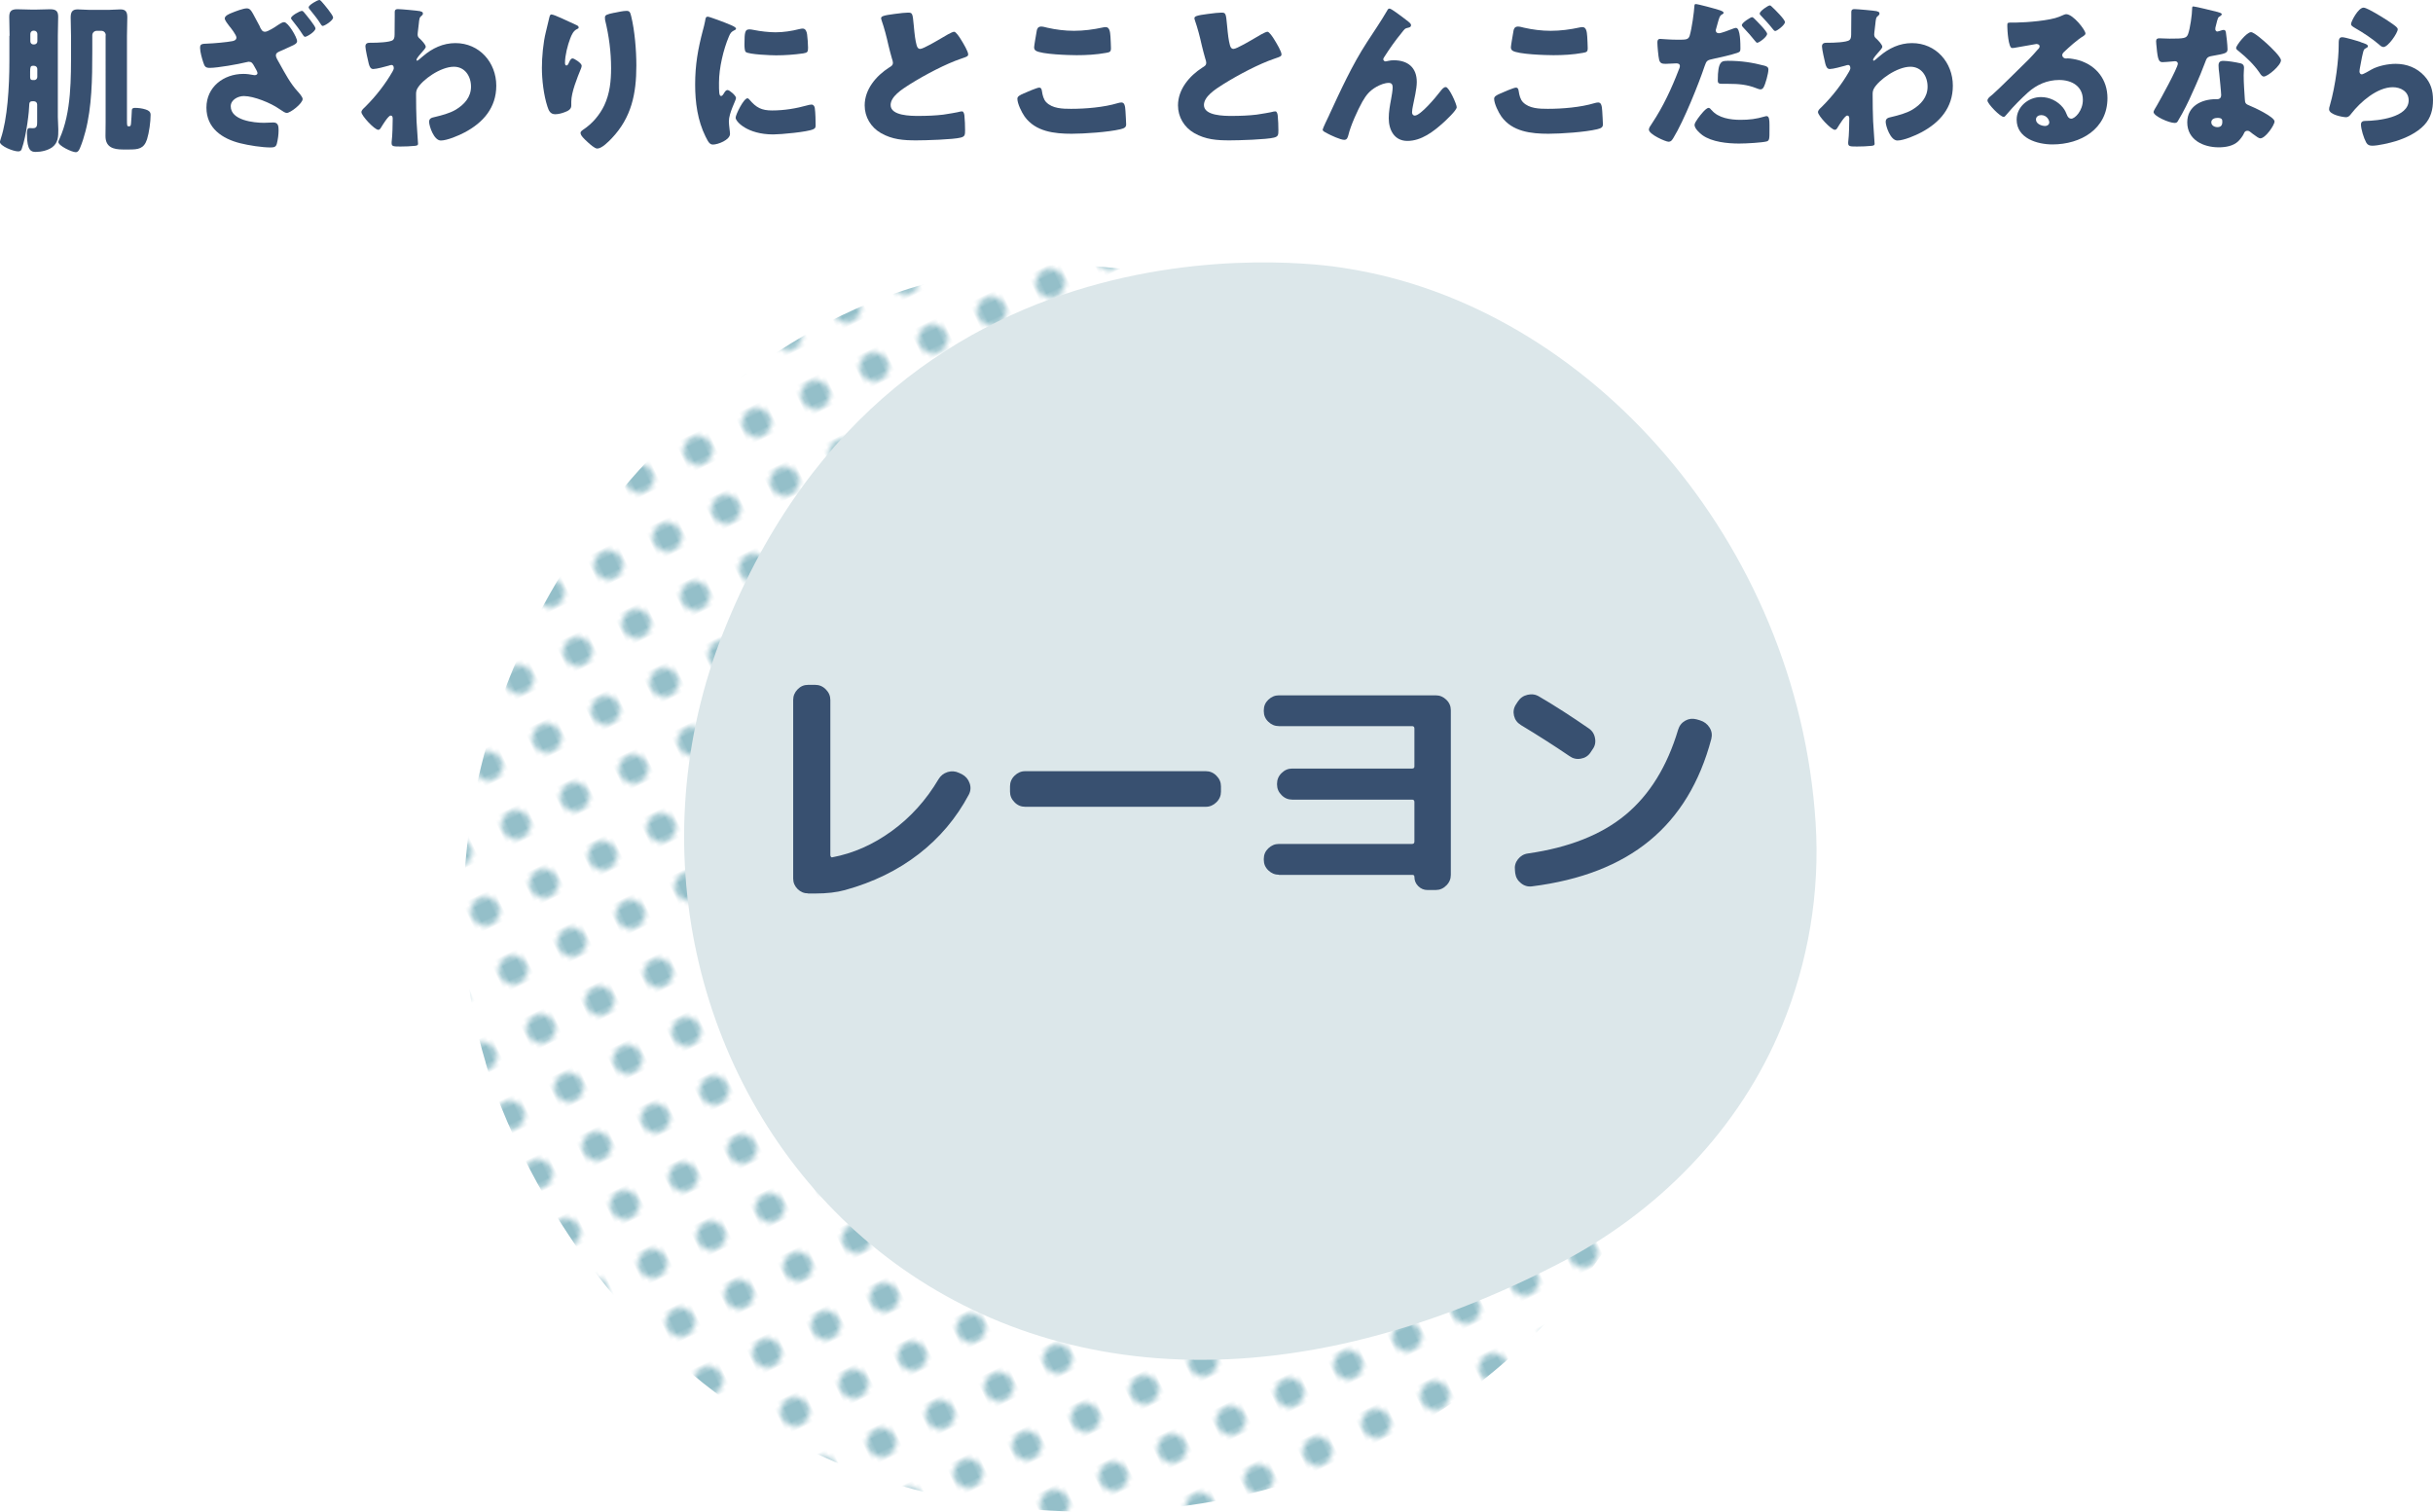 <?xml version="1.0" encoding="UTF-8"?><svg id="_レイヤー_2" xmlns="http://www.w3.org/2000/svg" xmlns:xlink="http://www.w3.org/1999/xlink" viewBox="0 0 360.08 223.78"><defs><style>.cls-1{fill:none;}.cls-2{fill:#dce7ea;}.cls-3{fill:#94bfc9;}.cls-4{fill:#fff;}.cls-5{fill:url(#_新規パターンスウォッチ_8);}.cls-6{fill:#385070;}</style><pattern id="_新規パターンスウォッチ_8" x="0" y="0" width="12.02" height="12.02" patternTransform="translate(-7548.2 -1298.44) rotate(64.59) scale(.74)" patternUnits="userSpaceOnUse" viewBox="0 0 12.02 12.02"><rect class="cls-1" x="0" width="12.02" height="12.02"/><circle class="cls-3" cx="6.01" cy="6.01" r="2.84"/></pattern></defs><g id="_デザイン"><path class="cls-5" d="M71.87,157.31s19.33,71.3,97.4,66.21c74.87-4.88,123.97-99.82,34.88-167.79-14.64-11.17-32.67-17.41-51.06-16.38-11.18.63-22.21,3.69-32.28,9.29-40.11,22.31-60.63,69.77-48.93,108.66Z"/><path class="cls-4" d="M1.42,5.3c0-.94-.05-1.9-.05-2.83,0-.84.36-1.1,1.15-1.1.72,0,1.42.05,2.11.05h.72c.7,0,1.39-.05,2.06-.05.84,0,1.2.24,1.2,1.1,0,.96-.05,1.9-.05,2.83v12.02c0,.6.07,1.22.07,1.85,0,1.01,0,1.94-.89,2.62-.65.48-1.66.7-2.45.7-.62,0-1.3-.12-1.3-2.62,0-.36,0-.91.34-.91.12,0,.34.02.55.02.6,0,.62-.41.62-.89v-2.64c0-.26-.22-.46-.48-.46h-.26c-.43,0-.43.38-.43.53,0,.72-.38,4.51-1.13,6.58-.1.24-.26.31-.53.31-.7,0-2.69-.79-2.69-1.42,0-.02.05-.19.14-.48.98-2.9,1.27-7.63,1.27-11.45v-3.77ZM5.04,11.86c.26,0,.48-.19.48-.46v-1.2c0-.26-.22-.46-.48-.46h-.17c-.36,0-.41.22-.41.89v.74c0,.24.02.48.38.48h.19ZM4.49,6.12c0,.26.19.46.46.46h.1c.26,0,.48-.19.48-.46v-1.1c0-.26-.22-.48-.48-.48h-.1c-.26,0-.46.22-.46.48v1.1ZM15.65,5.23c0-.41-.29-.67-.67-.67h-.65c-.38,0-.67.29-.67.67v2.38c0,4.08-.07,8.23-1.01,11.83-.22.84-.46,1.63-.79,2.42-.12.29-.29.67-.65.67-.55,0-2.57-.94-2.57-1.51,0-.12.12-.36.17-.48,1.78-3.91,1.7-9.02,1.7-13.25v-1.99c0-.91-.05-1.82-.05-2.71,0-.74.19-1.2,1.01-1.2.58,0,1.15.07,1.73.07h2.93c.55,0,1.13-.07,1.7-.07.82,0,1.01.43,1.01,1.18,0,.91-.05,1.82-.05,2.74v12.36c0,.98.02,1.03.26,1.03h.1c.17,0,.22-.17.24-.43.05-.62.1-1.34.12-1.94,0-.29.19-.36.48-.36.5,0,1.06.07,1.58.24.43.14.72.34.72.79,0,1.03-.22,2.64-.53,3.62-.46,1.42-1.32,1.51-2.64,1.51h-.94c-1.42,0-2.57-.34-2.57-1.99,0-.7.02-1.39.02-2.11V5.23Z"/><path class="cls-4" d="M38.45,3.96c.26.5.38.74.79.74s1.54-.74,1.92-1.01c.29-.19.62-.41.89-.41.58,0,1.92,2.23,1.92,2.83,0,.34-.48.55-.82.7-.58.26-1.13.53-1.7.77-.41.17-.62.31-.62.65,0,.26.29.74.53,1.15.84,1.51,1.63,3,2.69,4.15.22.24.74.82.74,1.13,0,.65-1.8,2.06-2.35,2.06-.24,0-.58-.24-.86-.43-.1-.07-.19-.12-.26-.17-1.22-.86-3.74-1.9-5.23-1.9-.86,0-1.94.55-1.94,1.51,0,2.09,3.41,2.45,4.92,2.45.5,0,.96-.05,1.39-.05.74,0,.77.6.77,1.18,0,.65-.1,1.34-.26,1.97-.12.43-.34.55-.91.55-1.3,0-3.24-.31-4.49-.62-2.69-.67-5.02-2.23-5.02-5.28s2.54-4.99,5.47-4.99c.5,0,1.01.07,1.51.17.07.02.12.02.17.02.19,0,.41-.1.41-.31,0-.19-.29-.67-.48-1.01-.26-.48-.41-.67-.84-.67-.02,0-.17.02-.34.07-1.15.29-4.27.84-5.4.84-.65,0-.77-.22-.96-.79s-.48-1.58-.48-2.16.19-.62,1.2-.65c.7-.02,2.74-.19,3.58-.36.29-.05.6-.19.6-.53,0-.38-.82-1.42-1.08-1.73-.19-.24-.65-.84-.65-1.1,0-.41.72-.7,1.03-.82.53-.22,1.7-.67,2.23-.67s.7.36,1.37,1.63l.58,1.08ZM45.03,1.87c.29.34,1.66,1.99,1.66,2.33,0,.48-1.27,1.25-1.54,1.25-.14,0-.26-.19-.36-.34-.48-.77-1.03-1.46-1.58-2.16-.1-.12-.14-.19-.14-.26,0-.36,1.32-1.08,1.61-1.08.12,0,.24.12.36.26ZM47.62.26c.31.34,1.68,1.97,1.68,2.33,0,.46-1.27,1.25-1.54,1.25-.14,0-.24-.17-.62-.77-.34-.5-.96-1.25-1.34-1.73-.05-.07-.12-.17-.12-.26,0-.34,1.3-1.08,1.58-1.08.12,0,.17.07.36.26Z"/><path class="cls-4" d="M62.21,1.68c.24.05.38.12.38.31,0,.14-.05.22-.14.29-.38.31-.38.38-.48,1.34-.02.24-.07.7-.14,1.2,0,.1-.02.19-.02.29,0,.34.14.46.38.67.22.22.82.82.82,1.15,0,.19-.36.58-.72.98-.46.53-.65.82-.65.94,0,.07.05.14.12.14.05,0,.41-.29.67-.53.07-.07.14-.12.17-.14,1.37-1.18,2.98-1.94,4.8-1.94,3.55,0,6.05,2.86,6.05,6.31,0,3.24-1.92,5.45-4.68,6.91-.86.46-2.59,1.2-3.53,1.2-1.03,0-1.73-2.16-1.73-2.76,0-.55.41-.62.84-.72,1.01-.24,2.21-.55,3.1-1.08,1.27-.77,2.26-1.85,2.26-3.41s-.91-2.95-2.54-2.95c-1.97,0-4.7,1.94-5.42,3.26-.14.29-.17.5-.17.79v.22c0,1.27.02,2.54.07,3.79.02.43.22,3.24.22,3.34,0,.19-.07.26-.43.31-.72.07-1.39.1-2.14.1-1.01,0-1.34,0-1.34-.48,0-.12,0-.29.02-.38.1-.72.14-2.5.14-3.26,0-.19-.02-.46-.31-.46-.34,0-1.2,1.42-1.39,1.73-.1.17-.22.38-.43.38-.55,0-2.5-2.09-2.5-2.62,0-.26.26-.5.5-.72l.14-.14c1.51-1.51,2.9-3.29,3.96-5.14.1-.17.19-.38.19-.5,0-.24-.07-.48-.34-.48-.12,0-.26.05-.41.1-.48.14-1.82.5-2.3.5-.41,0-.55-.43-.65-.77-.12-.46-.5-2.18-.5-2.57,0-.5.36-.55.72-.55h.34c.6,0,2.62-.05,3.02-.41.14-.12.24-.34.24-.77.02-.94.02-1.87.02-2.81v-.58c0-.31.17-.41.46-.41.43,0,2.9.22,3.34.31Z"/><path class="cls-4" d="M85.18,3.65c.34.14.46.24.46.41,0,.14-.07.17-.19.22-.6.26-.84.86-1.06,1.42-.38.98-.77,2.52-.77,3.58,0,.14,0,.41.22.41.14,0,.24-.12.38-.46.12-.26.26-.58.53-.58.24,0,1.34.7,1.34,1.08,0,.12-.05.29-.1.41-.55,1.34-1.44,3.53-1.44,4.9v.6c0,.55-.5.79-.96.96-.43.17-.96.31-1.42.31-.74,0-.96-.55-1.15-1.13-.55-1.68-.82-3.96-.82-5.74,0-1.58.19-3.72.58-5.28.14-.62.31-1.27.46-1.92.1-.41.14-.7.36-.7.46,0,2.62,1.1,3.58,1.51ZM90.89,1.9c.53-.1,1.3-.29,1.82-.29.46,0,.55.17.7.77.53,2.14.77,5.09.77,7.32,0,4.13-.7,7.68-3.65,10.78-.46.48-1.46,1.51-2.14,1.51-.38,0-1.08-.65-1.37-.91-.6-.55-1.1-1.01-1.1-1.42,0-.14.1-.26.41-.48,1.32-.86,2.42-2.16,3.1-3.58.82-1.75,1.01-3.6,1.01-5.5,0-2.4-.31-4.8-.89-7.15-.02-.12-.02-.24-.02-.36,0-.38.31-.48,1.37-.7Z"/><path class="cls-4" d="M104.04,4.44c.12-.46.24-.91.31-1.3.07-.46.1-.67.41-.67.22,0,2.52.84,3.55,1.3.48.22.62.36.62.48,0,.1-.07.14-.17.19-.55.26-.67.46-.89.98-.79,1.85-1.46,4.63-1.46,6.82,0,1.32,0,1.97.31,1.97.17,0,.29-.19.41-.38.14-.24.29-.5.55-.5.29,0,1.25.82,1.25,1.18,0,.34-1.06,2.18-1.06,3.48,0,.17.05.77.1,1.13.02.14.07.55.07.7,0,.89-1.78,1.58-2.52,1.58-.46,0-.67-.31-1.1-1.18-1.18-2.38-1.54-5.06-1.54-7.7,0-2.95.41-5.23,1.15-8.06ZM110.91,14.74c1.01,1.2,1.8,1.61,3.36,1.61,1.78,0,3.55-.29,5.26-.77.17-.05.41-.1.58-.1.31,0,.46.31.48.53.1.65.12,2.02.12,2.5,0,.31-.02.48-.34.62-.84.41-4.85.77-5.93.77-3.86,0-5.57-1.92-5.57-2.47,0-.46,1.2-2.88,1.75-2.88.12,0,.22.12.29.19ZM110.86,4.34c.14,0,.53.05.74.1.91.19,2.23.34,3.17.34,1.2,0,2.4-.19,3.55-.48.22-.05.34-.07.48-.07.46,0,.6.5.65.86.07.6.14,1.37.14,1.97s-.07.74-.7.84c-1.34.19-2.69.29-4.03.29-.72,0-4.03-.12-4.49-.5-.19-.17-.19-.89-.19-1.15,0-1.78.1-2.18.67-2.18Z"/><path class="cls-4" d="M132.43,2.06c.94-.12,1.49-.19,1.94-.19.65,0,.7.05.86,1.85.14,1.54.24,2.26.41,2.9.07.29.19.62.55.62.46,0,2.59-1.27,3.12-1.58.36-.22,1.58-.96,1.9-.96.26,0,.77.74,1.1,1.3.26.43.98,1.61.98,2.06,0,.26-.26.36-.77.53-.1.05-.22.07-.34.12-2.18.74-5.23,2.33-7.56,3.79-1.15.72-2.81,1.8-2.81,3.05,0,1.61,3.05,1.61,4.15,1.61,1.22,0,2.5-.05,3.65-.19.5-.07,2.16-.34,2.54-.46.07,0,.17-.02.24-.02.24,0,.31.41.34.6.07.7.1,1.49.1,2.18s-.02.94-.65,1.1c-1.1.29-5.26.41-6.58.41-1.9,0-3.55-.12-5.23-1.08-1.49-.86-2.4-2.38-2.4-4.1,0-2.38,1.7-4.37,3.6-5.59.36-.22.58-.34.58-.74,0-.17-.07-.36-.14-.58-.19-.65-.36-1.32-.53-2.02-.26-1.18-.6-2.5-1.01-3.67-.02-.07-.07-.22-.07-.29,0-.29.29-.43,2.02-.65Z"/><path class="cls-4" d="M151.51,13.83c.36-.17,1.99-.86,2.28-.86.31,0,.38.24.43.6.07.5.24,1.18.62,1.56.91.94,2.42.98,3.67.98,2.16,0,4.85-.22,6.91-.84.17-.05.38-.1.55-.1.46,0,.55.5.6,1.3.02.41.1,1.63.1,1.94,0,.43-.26.58-.84.72-1.78.43-5.38.67-7.22.67-2.57,0-5.35-.31-6.96-2.54-.43-.6-1.08-1.92-1.08-2.64,0-.34.34-.53.94-.79ZM153.43,4.58c.05-.29.17-.65.67-.65.26,0,.62.1.89.17,1.27.29,2.62.46,3.96.46,1.44,0,2.88-.19,4.3-.5.12-.02.26-.05.38-.05.55,0,.67.6.72,1.44.02.41.07,1.27.07,1.68,0,.55-.17.6-.74.7-1.44.26-2.9.34-4.34.34-1.13,0-5.23-.12-6.05-.67-.17-.12-.24-.29-.24-.5,0-.24.29-1.87.38-2.4Z"/><path class="cls-4" d="M178.8,2.06c.94-.12,1.49-.19,1.94-.19.65,0,.7.05.86,1.85.14,1.54.24,2.26.41,2.9.07.29.19.62.55.62.46,0,2.59-1.27,3.12-1.58.36-.22,1.58-.96,1.9-.96.26,0,.77.74,1.1,1.3.26.43.98,1.61.98,2.06,0,.26-.26.36-.77.53-.1.05-.22.07-.34.12-2.18.74-5.23,2.33-7.56,3.79-1.15.72-2.81,1.8-2.81,3.05,0,1.61,3.05,1.61,4.15,1.61,1.22,0,2.5-.05,3.65-.19.5-.07,2.16-.34,2.54-.46.07,0,.17-.02.24-.02.24,0,.31.41.34.6.07.7.1,1.49.1,2.18s-.02.94-.65,1.1c-1.1.29-5.26.41-6.58.41-1.9,0-3.55-.12-5.23-1.08-1.49-.86-2.4-2.38-2.4-4.1,0-2.38,1.7-4.37,3.6-5.59.36-.22.58-.34.58-.74,0-.17-.07-.36-.14-.58-.19-.65-.36-1.32-.53-2.02-.26-1.18-.6-2.5-1.01-3.67-.02-.07-.07-.22-.07-.29,0-.29.29-.43,2.02-.65Z"/><path class="cls-4" d="M196.71,17.04c1.7-3.67,3.38-7.37,5.59-10.78,1.01-1.56,2.09-3.12,3.02-4.73.07-.14.14-.26.34-.26.26,0,1.82,1.2,2.14,1.44l.31.24c.46.34.72.55.72.77s-.14.31-.34.36c-.62.12-.62.24-1.1.84-.91,1.1-1.73,2.28-2.5,3.48-.07.12-.17.26-.17.38,0,.14.17.31.31.31.12,0,.29-.05.38-.07.29-.07.6-.1.86-.1,2.09,0,3.41,1.08,3.41,3.22,0,1.06-.38,2.52-.58,3.58-.05.24-.12.62-.12.91,0,.24.12.48.41.48.84,0,3.1-2.71,3.65-3.43.41-.53.62-.79.94-.79.48,0,1.61,2.54,1.61,2.98,0,.46-1.58,1.92-1.97,2.28-1.46,1.32-3.26,2.71-5.33,2.71-1.94,0-2.76-1.63-2.76-3.36,0-.94.17-1.87.34-2.78.1-.5.24-1.37.24-1.78s-.14-.67-.58-.67c-.6,0-1.3.29-1.82.58-1.01.58-1.51,1.2-2.09,2.21-.7,1.25-1.73,3.53-2.06,4.92-.1.36-.19.72-.62.72-.55,0-1.99-.67-2.52-.96-.41-.22-.67-.34-.67-.55,0-.17.82-1.85.96-2.14Z"/><path class="cls-4" d="M222.07,13.83c.36-.17,1.99-.86,2.28-.86.31,0,.38.24.43.6.07.5.24,1.18.62,1.56.91.94,2.42.98,3.67.98,2.16,0,4.85-.22,6.91-.84.17-.05.38-.1.55-.1.46,0,.55.5.6,1.3.02.41.1,1.63.1,1.94,0,.43-.26.58-.84.72-1.78.43-5.38.67-7.22.67-2.57,0-5.35-.31-6.96-2.54-.43-.6-1.08-1.92-1.08-2.64,0-.34.34-.53.94-.79ZM223.99,4.58c.05-.29.17-.65.67-.65.26,0,.62.1.89.17,1.27.29,2.62.46,3.96.46,1.44,0,2.88-.19,4.3-.5.12-.02.26-.05.38-.05.55,0,.67.6.72,1.44.02.41.07,1.27.07,1.68,0,.55-.17.6-.74.7-1.44.26-2.9.34-4.34.34-1.13,0-5.23-.12-6.05-.67-.17-.12-.24-.29-.24-.5,0-.24.29-1.87.38-2.4Z"/><path class="cls-4" d="M254.59,1.54c.41.14.5.26.5.36,0,.12-.14.19-.24.24-.34.17-.43.55-.65,1.34-.05.22-.12.48-.22.79-.02.07-.05.14-.05.22,0,.29.19.43.46.43.36,0,1.58-.48,1.94-.62.19-.07.43-.17.6-.17.65,0,.65,2.4.65,3.1,0,.41-.14.48-.48.6-.86.29-2.5.67-3.43.86-1.03.22-1.1.26-1.39,1.1-.82,2.47-3.07,8.11-4.61,10.61-.19.31-.34.58-.74.58s-2.9-1.08-2.9-1.8c0-.22.19-.53.48-.94,1.63-2.45,2.88-5.14,3.94-7.9.07-.14.17-.41.17-.55,0-.34-.26-.41-.53-.41-.48,0-1.06.07-1.58.07s-.82-.07-.96-.6c-.12-.46-.26-2.06-.26-2.54,0-.31.05-.55.43-.55.24,0,1.32.12,2.57.12s1.58,0,1.78-.6c.31-1.03.65-3.48.7-4.42.02-.17.05-.26.19-.26.34,0,2.95.7,3.65.94ZM253.32,16.3c.98,1.18,2.81,1.44,4.25,1.44,1.34,0,2.33-.12,3.62-.5.07-.02.17-.05.26-.05.38,0,.43.53.43,1.3v.72c0,1.32,0,1.61-.43,1.73-.67.17-2.93.31-4.06.31-1.7,0-4.03-.22-5.45-1.25-.38-.29-1.15-.96-1.15-1.51,0-.41.89-1.49,1.18-1.82.19-.22.62-.7.91-.7.17,0,.34.22.43.34ZM255.67,9c2.09,0,3.67.26,5.45.72.34.1.6.19.6.58,0,.55-.43,2.16-.72,2.64-.1.17-.24.29-.46.29-.17,0-.41-.1-.6-.17-1.39-.55-2.66-.65-4.13-.65h-.86c-.55,0-.72-.07-.72-.5,0-2.9.6-2.9,1.44-2.9ZM259.66,2.78c.34.34,1.87,1.85,1.87,2.23,0,.46-1.2,1.32-1.46,1.32-.1,0-.19-.1-.36-.31-.46-.58-1.08-1.3-1.68-1.92-.1-.1-.24-.26-.24-.38,0-.36,1.3-1.18,1.51-1.18.12,0,.29.17.36.24ZM262.3,1.06c.34.31,1.87,1.82,1.87,2.21,0,.43-1.18,1.32-1.44,1.32-.14,0-.29-.19-.36-.29-.62-.79-1.15-1.34-1.82-2.06-.07-.07-.12-.12-.12-.24,0-.34,1.22-1.2,1.51-1.2.1,0,.24.14.36.26Z"/><path class="cls-4" d="M277.78,1.68c.24.05.38.12.38.31,0,.14-.05.22-.14.29-.38.31-.38.38-.48,1.34-.02.24-.07.7-.14,1.2,0,.1-.02.19-.02.29,0,.34.14.46.38.67.22.22.82.82.82,1.15,0,.19-.36.58-.72.98-.46.53-.65.82-.65.94,0,.07.05.14.12.14.05,0,.41-.29.67-.53.07-.07.14-.12.17-.14,1.37-1.18,2.98-1.94,4.8-1.94,3.55,0,6.05,2.86,6.05,6.31,0,3.24-1.92,5.45-4.68,6.91-.86.46-2.59,1.2-3.53,1.2-1.03,0-1.73-2.16-1.73-2.76,0-.55.41-.62.84-.72,1.01-.24,2.21-.55,3.1-1.08,1.27-.77,2.26-1.85,2.26-3.41s-.91-2.95-2.54-2.95c-1.97,0-4.7,1.94-5.42,3.26-.14.29-.17.5-.17.79v.22c0,1.27.02,2.54.07,3.79.02.43.22,3.24.22,3.34,0,.19-.07.26-.43.31-.72.07-1.39.1-2.14.1-1.01,0-1.34,0-1.34-.48,0-.12,0-.29.02-.38.1-.72.14-2.5.14-3.26,0-.19-.02-.46-.31-.46-.34,0-1.2,1.42-1.39,1.73-.1.17-.22.38-.43.38-.55,0-2.5-2.09-2.5-2.62,0-.26.26-.5.5-.72l.14-.14c1.51-1.51,2.9-3.29,3.96-5.14.1-.17.19-.38.19-.5,0-.24-.07-.48-.34-.48-.12,0-.26.05-.41.1-.48.14-1.82.5-2.3.5-.41,0-.55-.43-.65-.77-.12-.46-.5-2.18-.5-2.57,0-.5.36-.55.72-.55h.34c.6,0,2.62-.05,3.02-.41.14-.12.24-.34.24-.77.02-.94.02-1.87.02-2.81v-.58c0-.31.17-.41.46-.41.43,0,2.9.22,3.34.31Z"/><path class="cls-4" d="M308.64,4.97c0,.14-.14.26-.26.34-1.01.62-2.09,1.61-2.95,2.42-.12.12-.22.26-.22.43,0,.29.26.5.55.5.07,0,.17-.02.26-.02.36,0,1.2.14,1.68.29,2.59.79,4.2,2.88,4.2,5.59,0,4.58-3.96,6.86-8.14,6.86-2.26,0-5.3-.91-5.3-3.67,0-1.92,1.75-3.34,3.6-3.34,1.25,0,2.45.58,3.24,1.54.36.46.43.7.65,1.2.1.24.31.46.58.46.58,0,1.73-1.2,1.73-2.78,0-2.04-1.66-2.95-3.5-2.95-1.75,0-3.31.67-4.63,1.85-.86.77-2.23,2.14-2.95,3.02-.34.43-.53.6-.62.6-.55,0-2.42-1.97-2.42-2.42,0-.29.24-.5.74-.89.6-.48,4.58-4.44,5.42-5.26.46-.46.82-.89,1.22-1.34.17-.17.34-.31.34-.55,0-.29-.38-.34-.48-.34-.07,0-2.69.48-3.31.58-.1.02-.19.02-.29.02-.55,0-.7-2.71-.7-3.17v-.24c0-.36.07-.36.77-.36h.55c1.56-.02,4.99-.29,6.36-.86.6-.26.86-.38,1.03-.38,1.03,0,2.86,2.35,2.86,2.88ZM302.09,17.04c-.38,0-.77.22-.77.65,0,.65.82.96,1.37.96.31,0,.6-.22.6-.53,0-.34-.36-1.08-1.2-1.08Z"/><path class="cls-4" d="M328.27,1.8c.29.07.55.17.55.31,0,.12-.17.24-.46.43-.14.1-.34.94-.43,1.34-.02.1-.05.14-.05.19,0,.07-.02.17-.02.26,0,.14.12.34.29.34.12,0,.38-.1.53-.14.14-.05.26-.1.41-.1.22,0,.29.12.34.36.07.38.24,1.92.24,2.5s-.34.65-2.21.98c-.84.14-.86.31-1.15,1.08-.41,1.1-.86,2.18-1.34,3.26-.62,1.42-1.27,2.86-2.02,4.22-.19.34-.43.72-.58,1.01-.12.24-.22.36-.53.36-.82,0-3.12-1.01-3.12-1.63,0-.14.34-.7.5-.96.48-.82,3.1-5.59,3.1-6.19,0-.24-.22-.36-.41-.36-.14,0-.62.05-.79.07-.26.02-.77.07-1.06.07-.5,0-.72-.22-.89-2.26-.02-.19-.07-.62-.07-.84,0-.34.19-.43.48-.43.41,0,.98.05,1.51.05,2.18,0,2.5-.05,2.74-.67.31-.82.6-2.98.6-3.72,0-.19,0-.38.17-.38.31,0,3.19.72,3.67.84ZM331.49,9.34c.41.1.62.26.62.7,0,.24-.05.67-.05,1.1,0,1.2.1,2.38.17,3.55.02.58.14.72.7.94.67.26,3.7,1.68,3.7,2.35,0,.53-1.34,2.5-2.11,2.5-.19,0-.53-.22-1.06-.62-.14-.12-.29-.24-.46-.36-.12-.1-.22-.14-.38-.14-.38,0-.48.29-.53.41-.17.38-.53.84-.82,1.13-.74.72-1.9.91-2.9.91-2.28,0-4.66-1.1-4.66-3.7,0-2.4,2.11-3.43,4.25-3.43h.19c.38,0,.58-.24.58-.58,0-.41-.22-2.54-.29-3.26-.05-.36-.1-.77-.1-1.13,0-.5.19-.7.72-.7.62,0,1.8.19,2.42.34ZM327.27,18.1c0,.48.48.72.89.72.55,0,.74-.29.74-.79,0-.31-.02-.58-.72-.58-.41,0-.91.17-.91.65ZM335.52,6.48c.55.5,2.06,1.94,2.06,2.45,0,.74-1.94,2.4-2.54,2.4-.29,0-.5-.36-.67-.62-.82-1.18-1.87-2.18-3-3.1-.19-.14-.43-.31-.43-.5,0-.38,1.54-2.35,2.21-2.35.46,0,1.99,1.37,2.38,1.73Z"/><path class="cls-4" d="M349.37,6.24c.58.19,1.08.34,1.08.6,0,.14-.17.24-.29.29-.31.14-.34.26-.48.84-.17.67-.26,1.37-.41,2.06-.02.17-.07.36-.07.55,0,.22.12.43.34.43s1.2-.58,1.44-.72c.98-.55,2.47-.84,3.58-.84,1.63,0,3.14.58,4.25,1.8.94,1.03,1.27,2.16,1.27,3.55s-.31,2.66-1.3,3.72c-1.08,1.15-2.74,1.92-4.22,2.38-.86.26-2.59.67-3.46.67-.43,0-.7-.1-.91-.48-.36-.65-.77-1.99-.77-2.66,0-.46.34-.53.65-.53,1.87-.02,6.41-.5,6.41-3.05,0-1.32-1.2-1.94-2.35-1.94-2.3,0-4.8,2.18-6.14,3.91-.22.29-.41.53-.79.53s-2.5-.34-2.5-1.18c0-.17.05-.36.1-.5.91-3.14,1.32-7.03,1.32-8.86,0-.89,0-1.3.53-1.3.41,0,2.26.55,2.74.72ZM349.8,1.13c.17,0,.5.14.84.31,1.08.55,2.69,1.56,3.36,2.04.5.36.86.6.86.86,0,.53-1.42,2.62-2.11,2.62-.24,0-.46-.19-.62-.34-1.1-.94-2.33-1.75-3.58-2.47-.36-.22-.6-.34-.6-.6,0-.36,1.06-2.42,1.85-2.42Z"/><path class="cls-6" d="M1.42,5.3c0-.94-.05-1.9-.05-2.83,0-.84.36-1.1,1.15-1.1.72,0,1.42.05,2.11.05h.72c.7,0,1.39-.05,2.06-.05.84,0,1.2.24,1.2,1.1,0,.96-.05,1.9-.05,2.83v12.02c0,.6.07,1.22.07,1.85,0,1.01,0,1.94-.89,2.62-.65.48-1.66.7-2.45.7-.62,0-1.3-.12-1.3-2.62,0-.36,0-.91.34-.91.12,0,.34.02.55.02.6,0,.62-.41.62-.89v-2.64c0-.26-.22-.46-.48-.46h-.26c-.43,0-.43.38-.43.53,0,.72-.38,4.51-1.13,6.58-.1.24-.26.31-.53.31-.7,0-2.69-.79-2.69-1.42,0-.02.05-.19.14-.48.98-2.9,1.27-7.63,1.27-11.45v-3.77ZM5.04,11.86c.26,0,.48-.19.48-.46v-1.2c0-.26-.22-.46-.48-.46h-.17c-.36,0-.41.22-.41.89v.74c0,.24.02.48.38.48h.19ZM4.49,6.12c0,.26.19.46.46.46h.1c.26,0,.48-.19.48-.46v-1.1c0-.26-.22-.48-.48-.48h-.1c-.26,0-.46.22-.46.48v1.1ZM15.65,5.23c0-.41-.29-.67-.67-.67h-.65c-.38,0-.67.29-.67.67v2.38c0,4.08-.07,8.23-1.01,11.83-.22.84-.46,1.63-.79,2.42-.12.29-.29.67-.65.67-.55,0-2.57-.94-2.57-1.51,0-.12.12-.36.17-.48,1.78-3.91,1.7-9.02,1.7-13.25v-1.99c0-.91-.05-1.82-.05-2.71,0-.74.19-1.2,1.01-1.2.58,0,1.15.07,1.73.07h2.93c.55,0,1.13-.07,1.7-.07.82,0,1.01.43,1.01,1.18,0,.91-.05,1.82-.05,2.74v12.36c0,.98.02,1.03.26,1.03h.1c.17,0,.22-.17.24-.43.05-.62.1-1.34.12-1.94,0-.29.19-.36.48-.36.5,0,1.06.07,1.58.24.43.14.72.34.72.79,0,1.03-.22,2.64-.53,3.62-.46,1.42-1.32,1.51-2.64,1.51h-.94c-1.42,0-2.57-.34-2.57-1.99,0-.7.02-1.39.02-2.11V5.23Z"/><path class="cls-6" d="M38.45,3.96c.26.5.38.74.79.74s1.54-.74,1.92-1.01c.29-.19.62-.41.89-.41.58,0,1.92,2.23,1.92,2.83,0,.34-.48.55-.82.7-.58.26-1.13.53-1.7.77-.41.17-.62.31-.62.65,0,.26.29.74.53,1.15.84,1.51,1.63,3,2.69,4.15.22.24.74.82.74,1.13,0,.65-1.8,2.06-2.35,2.06-.24,0-.58-.24-.86-.43-.1-.07-.19-.12-.26-.17-1.22-.86-3.74-1.9-5.23-1.9-.86,0-1.94.55-1.94,1.51,0,2.09,3.41,2.45,4.92,2.45.5,0,.96-.05,1.39-.05.74,0,.77.6.77,1.18,0,.65-.1,1.34-.26,1.97-.12.43-.34.55-.91.55-1.3,0-3.24-.31-4.49-.62-2.69-.67-5.02-2.23-5.02-5.28s2.54-4.99,5.47-4.99c.5,0,1.01.07,1.51.17.07.02.12.02.17.02.19,0,.41-.1.41-.31,0-.19-.29-.67-.48-1.01-.26-.48-.41-.67-.84-.67-.02,0-.17.02-.34.07-1.15.29-4.27.84-5.4.84-.65,0-.77-.22-.96-.79s-.48-1.58-.48-2.16.19-.62,1.2-.65c.7-.02,2.74-.19,3.58-.36.29-.05.6-.19.6-.53,0-.38-.82-1.42-1.08-1.73-.19-.24-.65-.84-.65-1.1,0-.41.72-.7,1.03-.82.53-.22,1.7-.67,2.23-.67s.7.36,1.37,1.63l.58,1.08ZM45.03,1.87c.29.34,1.66,1.99,1.66,2.33,0,.48-1.27,1.25-1.54,1.25-.14,0-.26-.19-.36-.34-.48-.77-1.03-1.46-1.58-2.16-.1-.12-.14-.19-.14-.26,0-.36,1.32-1.08,1.61-1.08.12,0,.24.12.36.26ZM47.62.26c.31.34,1.68,1.97,1.68,2.33,0,.46-1.27,1.25-1.54,1.25-.14,0-.24-.17-.62-.77-.34-.5-.96-1.25-1.34-1.73-.05-.07-.12-.17-.12-.26,0-.34,1.3-1.08,1.58-1.08.12,0,.17.07.36.26Z"/><path class="cls-6" d="M62.21,1.68c.24.05.38.12.38.31,0,.14-.05.22-.14.29-.38.31-.38.38-.48,1.34-.02.24-.07.7-.14,1.2,0,.1-.02.19-.02.29,0,.34.14.46.38.67.22.22.82.82.82,1.15,0,.19-.36.58-.72.98-.46.53-.65.82-.65.94,0,.07.05.14.12.14.05,0,.41-.29.67-.53.07-.07.14-.12.17-.14,1.37-1.18,2.98-1.94,4.8-1.94,3.55,0,6.05,2.86,6.05,6.31,0,3.24-1.92,5.45-4.68,6.91-.86.46-2.59,1.2-3.53,1.2-1.03,0-1.73-2.16-1.73-2.76,0-.55.41-.62.84-.72,1.01-.24,2.21-.55,3.1-1.08,1.27-.77,2.26-1.85,2.26-3.41s-.91-2.95-2.54-2.95c-1.97,0-4.7,1.94-5.42,3.26-.14.29-.17.5-.17.79v.22c0,1.27.02,2.54.07,3.79.02.43.22,3.24.22,3.34,0,.19-.07.26-.43.31-.72.07-1.39.1-2.14.1-1.01,0-1.34,0-1.34-.48,0-.12,0-.29.02-.38.1-.72.14-2.5.14-3.26,0-.19-.02-.46-.31-.46-.34,0-1.2,1.42-1.39,1.73-.1.17-.22.38-.43.38-.55,0-2.5-2.09-2.5-2.62,0-.26.26-.5.5-.72l.14-.14c1.51-1.51,2.9-3.29,3.96-5.14.1-.17.19-.38.19-.5,0-.24-.07-.48-.34-.48-.12,0-.26.05-.41.1-.48.14-1.82.5-2.3.5-.41,0-.55-.43-.65-.77-.12-.46-.5-2.18-.5-2.57,0-.5.36-.55.72-.55h.34c.6,0,2.62-.05,3.02-.41.14-.12.24-.34.24-.77.02-.94.02-1.87.02-2.81v-.58c0-.31.17-.41.46-.41.43,0,2.9.22,3.34.31Z"/><path class="cls-6" d="M85.18,3.65c.34.14.46.24.46.41,0,.14-.07.17-.19.22-.6.26-.84.86-1.06,1.42-.38.98-.77,2.52-.77,3.58,0,.14,0,.41.22.41.14,0,.24-.12.38-.46.12-.26.26-.58.53-.58.24,0,1.34.7,1.34,1.08,0,.12-.05.29-.1.41-.55,1.34-1.44,3.53-1.44,4.9v.6c0,.55-.5.79-.96.96-.43.17-.96.31-1.42.31-.74,0-.96-.55-1.15-1.13-.55-1.68-.82-3.96-.82-5.74,0-1.58.19-3.72.58-5.28.14-.62.31-1.27.46-1.92.1-.41.14-.7.36-.7.46,0,2.62,1.1,3.58,1.51ZM90.89,1.9c.53-.1,1.3-.29,1.82-.29.46,0,.55.17.7.77.53,2.14.77,5.09.77,7.32,0,4.13-.7,7.68-3.65,10.78-.46.48-1.46,1.51-2.14,1.51-.38,0-1.08-.65-1.37-.91-.6-.55-1.1-1.01-1.1-1.42,0-.14.1-.26.41-.48,1.32-.86,2.42-2.16,3.1-3.58.82-1.75,1.01-3.6,1.01-5.5,0-2.4-.31-4.8-.89-7.15-.02-.12-.02-.24-.02-.36,0-.38.31-.48,1.37-.7Z"/><path class="cls-6" d="M104.04,4.44c.12-.46.24-.91.31-1.3.07-.46.1-.67.41-.67.22,0,2.52.84,3.55,1.3.48.22.62.36.62.48,0,.1-.07.14-.17.19-.55.26-.67.46-.89.98-.79,1.85-1.46,4.63-1.46,6.82,0,1.32,0,1.97.31,1.97.17,0,.29-.19.41-.38.14-.24.29-.5.55-.5.29,0,1.25.82,1.25,1.18,0,.34-1.06,2.18-1.06,3.48,0,.17.05.77.1,1.13.02.14.07.55.07.7,0,.89-1.78,1.58-2.52,1.58-.46,0-.67-.31-1.1-1.18-1.18-2.38-1.54-5.06-1.54-7.7,0-2.95.41-5.23,1.15-8.06ZM110.91,14.74c1.01,1.2,1.8,1.61,3.36,1.61,1.78,0,3.55-.29,5.26-.77.17-.05.41-.1.58-.1.31,0,.46.31.48.53.1.65.12,2.02.12,2.5,0,.31-.02.48-.34.62-.84.41-4.85.77-5.93.77-3.86,0-5.57-1.92-5.57-2.47,0-.46,1.2-2.88,1.75-2.88.12,0,.22.12.29.19ZM110.86,4.34c.14,0,.53.05.74.1.91.19,2.23.34,3.17.34,1.2,0,2.4-.19,3.55-.48.22-.05.34-.07.48-.07.46,0,.6.5.65.86.07.6.14,1.37.14,1.97s-.07.74-.7.84c-1.34.19-2.69.29-4.03.29-.72,0-4.03-.12-4.49-.5-.19-.17-.19-.89-.19-1.15,0-1.78.1-2.18.67-2.18Z"/><path class="cls-6" d="M132.43,2.06c.94-.12,1.49-.19,1.94-.19.65,0,.7.05.86,1.85.14,1.54.24,2.26.41,2.9.07.29.19.62.55.62.46,0,2.59-1.27,3.12-1.58.36-.22,1.58-.96,1.9-.96.26,0,.77.74,1.1,1.3.26.43.98,1.61.98,2.06,0,.26-.26.36-.77.53-.1.05-.22.07-.34.12-2.18.74-5.23,2.33-7.56,3.79-1.15.72-2.81,1.8-2.81,3.05,0,1.61,3.05,1.61,4.15,1.61,1.22,0,2.5-.05,3.65-.19.5-.07,2.16-.34,2.54-.46.07,0,.17-.02.24-.02.24,0,.31.41.34.6.07.7.1,1.49.1,2.18s-.02.94-.65,1.1c-1.1.29-5.26.41-6.58.41-1.9,0-3.55-.12-5.23-1.08-1.49-.86-2.4-2.38-2.4-4.1,0-2.38,1.7-4.37,3.6-5.59.36-.22.58-.34.58-.74,0-.17-.07-.36-.14-.58-.19-.65-.36-1.32-.53-2.02-.26-1.18-.6-2.5-1.01-3.67-.02-.07-.07-.22-.07-.29,0-.29.29-.43,2.02-.65Z"/><path class="cls-6" d="M151.51,13.83c.36-.17,1.99-.86,2.28-.86.31,0,.38.24.43.6.07.5.24,1.18.62,1.56.91.94,2.42.98,3.67.98,2.16,0,4.85-.22,6.91-.84.17-.05.38-.1.55-.1.46,0,.55.5.6,1.3.02.41.1,1.63.1,1.94,0,.43-.26.58-.84.72-1.78.43-5.38.67-7.22.67-2.57,0-5.35-.31-6.96-2.54-.43-.6-1.08-1.92-1.08-2.64,0-.34.34-.53.94-.79ZM153.43,4.58c.05-.29.17-.65.67-.65.26,0,.62.1.89.17,1.27.29,2.62.46,3.96.46,1.44,0,2.88-.19,4.3-.5.12-.02.26-.05.38-.05.55,0,.67.6.72,1.44.02.41.07,1.27.07,1.68,0,.55-.17.6-.74.7-1.44.26-2.9.34-4.34.34-1.13,0-5.23-.12-6.05-.67-.17-.12-.24-.29-.24-.5,0-.24.29-1.87.38-2.4Z"/><path class="cls-6" d="M178.8,2.06c.94-.12,1.49-.19,1.94-.19.65,0,.7.05.86,1.85.14,1.54.24,2.26.41,2.9.07.29.19.62.55.62.46,0,2.59-1.27,3.12-1.58.36-.22,1.58-.96,1.9-.96.26,0,.77.74,1.1,1.3.26.43.98,1.61.98,2.06,0,.26-.26.36-.77.53-.1.05-.22.07-.34.12-2.18.74-5.23,2.33-7.56,3.79-1.15.72-2.81,1.8-2.81,3.05,0,1.61,3.05,1.61,4.15,1.61,1.22,0,2.5-.05,3.65-.19.5-.07,2.16-.34,2.54-.46.07,0,.17-.02.24-.02.24,0,.31.41.34.6.07.7.1,1.49.1,2.18s-.02.94-.65,1.1c-1.1.29-5.26.41-6.58.41-1.9,0-3.55-.12-5.23-1.08-1.49-.86-2.4-2.38-2.4-4.1,0-2.38,1.7-4.37,3.6-5.59.36-.22.58-.34.58-.74,0-.17-.07-.36-.14-.58-.19-.65-.36-1.32-.53-2.02-.26-1.18-.6-2.5-1.01-3.67-.02-.07-.07-.22-.07-.29,0-.29.29-.43,2.02-.65Z"/><path class="cls-6" d="M196.71,17.04c1.7-3.67,3.38-7.37,5.59-10.78,1.01-1.56,2.09-3.12,3.02-4.73.07-.14.14-.26.34-.26.26,0,1.82,1.2,2.14,1.44l.31.24c.46.34.72.55.72.77s-.14.31-.34.36c-.62.12-.62.24-1.1.84-.91,1.1-1.73,2.28-2.5,3.48-.07.12-.17.26-.17.38,0,.14.17.31.31.31.12,0,.29-.05.38-.07.29-.07.6-.1.86-.1,2.09,0,3.41,1.08,3.41,3.22,0,1.06-.38,2.52-.58,3.58-.05.24-.12.62-.12.91,0,.24.12.48.41.48.84,0,3.1-2.71,3.65-3.43.41-.53.62-.79.94-.79.48,0,1.61,2.54,1.61,2.98,0,.46-1.58,1.92-1.97,2.28-1.46,1.32-3.26,2.71-5.33,2.71-1.94,0-2.76-1.63-2.76-3.36,0-.94.17-1.87.34-2.78.1-.5.24-1.37.24-1.78s-.14-.67-.58-.67c-.6,0-1.3.29-1.82.58-1.01.58-1.51,1.2-2.09,2.21-.7,1.25-1.73,3.53-2.06,4.92-.1.36-.19.72-.62.72-.55,0-1.99-.67-2.52-.96-.41-.22-.67-.34-.67-.55,0-.17.82-1.85.96-2.14Z"/><path class="cls-6" d="M222.07,13.83c.36-.17,1.99-.86,2.28-.86.31,0,.38.24.43.6.07.5.24,1.18.62,1.56.91.94,2.42.98,3.67.98,2.16,0,4.85-.22,6.91-.84.17-.05.38-.1.55-.1.46,0,.55.5.6,1.3.02.41.1,1.63.1,1.94,0,.43-.26.58-.84.72-1.78.43-5.38.67-7.22.67-2.57,0-5.35-.31-6.96-2.54-.43-.6-1.08-1.92-1.08-2.64,0-.34.34-.53.94-.79ZM223.99,4.58c.05-.29.17-.65.67-.65.26,0,.62.1.89.17,1.27.29,2.62.46,3.96.46,1.44,0,2.88-.19,4.3-.5.12-.02.26-.05.38-.05.55,0,.67.6.72,1.44.02.41.07,1.27.07,1.68,0,.55-.17.6-.74.7-1.44.26-2.9.34-4.34.34-1.13,0-5.23-.12-6.05-.67-.17-.12-.24-.29-.24-.5,0-.24.29-1.87.38-2.4Z"/><path class="cls-6" d="M254.59,1.54c.41.14.5.26.5.36,0,.12-.14.19-.24.24-.34.17-.43.55-.65,1.34-.05.22-.12.48-.22.79-.02.07-.05.14-.05.22,0,.29.19.43.46.43.36,0,1.58-.48,1.94-.62.19-.07.43-.17.6-.17.65,0,.65,2.4.65,3.1,0,.41-.14.48-.48.6-.86.29-2.5.67-3.43.86-1.03.22-1.1.26-1.39,1.1-.82,2.47-3.07,8.11-4.61,10.61-.19.31-.34.58-.74.58s-2.9-1.08-2.9-1.8c0-.22.19-.53.48-.94,1.63-2.45,2.88-5.14,3.94-7.9.07-.14.17-.41.17-.55,0-.34-.26-.41-.53-.41-.48,0-1.06.07-1.58.07s-.82-.07-.96-.6c-.12-.46-.26-2.06-.26-2.54,0-.31.05-.55.43-.55.24,0,1.32.12,2.57.12s1.58,0,1.78-.6c.31-1.03.65-3.48.7-4.42.02-.17.05-.26.19-.26.34,0,2.95.7,3.65.94ZM253.32,16.3c.98,1.18,2.81,1.44,4.25,1.44,1.34,0,2.33-.12,3.62-.5.07-.02.17-.05.26-.05.38,0,.43.53.43,1.3v.72c0,1.32,0,1.61-.43,1.73-.67.17-2.93.31-4.06.31-1.7,0-4.03-.22-5.45-1.25-.38-.29-1.15-.96-1.15-1.51,0-.41.89-1.49,1.18-1.82.19-.22.62-.7.91-.7.17,0,.34.22.43.34ZM255.67,9c2.09,0,3.67.26,5.45.72.34.1.6.19.6.58,0,.55-.43,2.16-.72,2.64-.1.17-.24.29-.46.29-.17,0-.41-.1-.6-.17-1.39-.55-2.66-.65-4.13-.65h-.86c-.55,0-.72-.07-.72-.5,0-2.9.6-2.9,1.44-2.9ZM259.66,2.78c.34.34,1.87,1.85,1.87,2.23,0,.46-1.2,1.32-1.46,1.32-.1,0-.19-.1-.36-.31-.46-.58-1.08-1.3-1.68-1.92-.1-.1-.24-.26-.24-.38,0-.36,1.3-1.18,1.51-1.18.12,0,.29.17.36.24ZM262.3,1.06c.34.31,1.87,1.82,1.87,2.21,0,.43-1.18,1.32-1.44,1.32-.14,0-.29-.19-.36-.29-.62-.79-1.15-1.34-1.82-2.06-.07-.07-.12-.12-.12-.24,0-.34,1.22-1.2,1.51-1.2.1,0,.24.14.36.26Z"/><path class="cls-6" d="M277.78,1.68c.24.05.38.12.38.31,0,.14-.05.22-.14.29-.38.31-.38.38-.48,1.34-.02.24-.07.7-.14,1.2,0,.1-.02.19-.02.29,0,.34.14.46.38.67.22.22.82.82.82,1.15,0,.19-.36.58-.72.98-.46.53-.65.82-.65.94,0,.07.05.14.12.14.05,0,.41-.29.67-.53.07-.07.14-.12.17-.14,1.37-1.18,2.98-1.94,4.8-1.94,3.55,0,6.05,2.86,6.05,6.31,0,3.24-1.92,5.45-4.68,6.91-.86.46-2.59,1.2-3.53,1.2-1.03,0-1.73-2.16-1.73-2.76,0-.55.41-.62.84-.72,1.01-.24,2.21-.55,3.1-1.08,1.27-.77,2.26-1.85,2.26-3.41s-.91-2.95-2.54-2.95c-1.97,0-4.7,1.94-5.42,3.26-.14.29-.17.5-.17.79v.22c0,1.27.02,2.54.07,3.79.02.43.22,3.24.22,3.34,0,.19-.07.26-.43.31-.72.07-1.39.1-2.14.1-1.01,0-1.34,0-1.34-.48,0-.12,0-.29.02-.38.1-.72.14-2.5.14-3.26,0-.19-.02-.46-.31-.46-.34,0-1.2,1.42-1.39,1.73-.1.17-.22.38-.43.38-.55,0-2.5-2.09-2.5-2.62,0-.26.26-.5.5-.72l.14-.14c1.51-1.51,2.9-3.29,3.96-5.14.1-.17.19-.38.19-.5,0-.24-.07-.48-.34-.48-.12,0-.26.05-.41.1-.48.14-1.82.5-2.3.5-.41,0-.55-.43-.65-.77-.12-.46-.5-2.18-.5-2.57,0-.5.36-.55.72-.55h.34c.6,0,2.62-.05,3.02-.41.14-.12.24-.34.24-.77.02-.94.02-1.87.02-2.81v-.58c0-.31.17-.41.46-.41.43,0,2.9.22,3.34.31Z"/><path class="cls-6" d="M308.64,4.97c0,.14-.14.26-.26.34-1.01.62-2.09,1.61-2.95,2.42-.12.12-.22.26-.22.43,0,.29.26.5.55.5.07,0,.17-.02.26-.02.36,0,1.2.14,1.68.29,2.59.79,4.2,2.88,4.2,5.59,0,4.58-3.96,6.86-8.14,6.86-2.26,0-5.3-.91-5.3-3.67,0-1.92,1.75-3.34,3.6-3.34,1.25,0,2.45.58,3.24,1.54.36.46.43.7.65,1.2.1.24.31.46.58.46.58,0,1.73-1.2,1.73-2.78,0-2.04-1.66-2.95-3.5-2.95-1.75,0-3.31.67-4.63,1.85-.86.77-2.23,2.14-2.95,3.02-.34.43-.53.6-.62.6-.55,0-2.42-1.97-2.42-2.42,0-.29.24-.5.74-.89.6-.48,4.58-4.44,5.42-5.26.46-.46.82-.89,1.22-1.34.17-.17.34-.31.34-.55,0-.29-.38-.34-.48-.34-.07,0-2.69.48-3.31.58-.1.02-.19.02-.29.02-.55,0-.7-2.71-.7-3.17v-.24c0-.36.07-.36.77-.36h.55c1.56-.02,4.99-.29,6.36-.86.6-.26.86-.38,1.03-.38,1.03,0,2.86,2.35,2.86,2.88ZM302.09,17.04c-.38,0-.77.22-.77.65,0,.65.82.96,1.37.96.31,0,.6-.22.6-.53,0-.34-.36-1.08-1.2-1.08Z"/><path class="cls-6" d="M328.27,1.8c.29.07.55.17.55.31,0,.12-.17.24-.46.43-.14.1-.34.94-.43,1.34-.02.1-.05.14-.05.19,0,.07-.02.17-.02.26,0,.14.12.34.29.34.12,0,.38-.1.53-.14.14-.05.26-.1.41-.1.22,0,.29.12.34.36.07.38.24,1.92.24,2.5s-.34.65-2.21.98c-.84.14-.86.31-1.15,1.08-.41,1.1-.86,2.18-1.34,3.26-.62,1.42-1.27,2.86-2.02,4.22-.19.34-.43.72-.58,1.01-.12.24-.22.36-.53.36-.82,0-3.12-1.01-3.12-1.63,0-.14.34-.7.5-.96.48-.82,3.1-5.59,3.1-6.19,0-.24-.22-.36-.41-.36-.14,0-.62.05-.79.07-.26.02-.77.07-1.06.07-.5,0-.72-.22-.89-2.26-.02-.19-.07-.62-.07-.84,0-.34.19-.43.48-.43.41,0,.98.05,1.51.05,2.18,0,2.5-.05,2.74-.67.31-.82.6-2.98.6-3.72,0-.19,0-.38.17-.38.31,0,3.19.72,3.67.84ZM331.49,9.34c.41.1.62.26.62.7,0,.24-.05.67-.05,1.1,0,1.2.1,2.38.17,3.55.02.58.14.72.7.94.67.26,3.7,1.68,3.7,2.35,0,.53-1.34,2.5-2.11,2.5-.19,0-.53-.22-1.06-.62-.14-.12-.29-.24-.46-.36-.12-.1-.22-.14-.38-.14-.38,0-.48.29-.53.41-.17.38-.53.84-.82,1.13-.74.72-1.9.91-2.9.91-2.28,0-4.66-1.1-4.66-3.7,0-2.4,2.11-3.43,4.25-3.43h.19c.38,0,.58-.24.58-.58,0-.41-.22-2.54-.29-3.26-.05-.36-.1-.77-.1-1.13,0-.5.19-.7.72-.7.62,0,1.8.19,2.42.34ZM327.27,18.1c0,.48.48.72.89.72.55,0,.74-.29.74-.79,0-.31-.02-.58-.72-.58-.41,0-.91.17-.91.65ZM335.52,6.48c.55.5,2.06,1.94,2.06,2.45,0,.74-1.94,2.4-2.54,2.4-.29,0-.5-.36-.67-.62-.82-1.18-1.87-2.18-3-3.1-.19-.14-.43-.31-.43-.5,0-.38,1.54-2.35,2.21-2.35.46,0,1.99,1.37,2.38,1.73Z"/><path class="cls-6" d="M349.37,6.24c.58.19,1.08.34,1.08.6,0,.14-.17.24-.29.29-.31.14-.34.26-.48.84-.17.67-.26,1.37-.41,2.06-.02.17-.07.36-.07.55,0,.22.12.43.34.43s1.2-.58,1.44-.72c.98-.55,2.47-.84,3.58-.84,1.63,0,3.14.58,4.25,1.8.94,1.03,1.27,2.16,1.27,3.55s-.31,2.66-1.3,3.72c-1.08,1.15-2.74,1.92-4.22,2.38-.86.26-2.59.67-3.46.67-.43,0-.7-.1-.91-.48-.36-.65-.77-1.99-.77-2.66,0-.46.34-.53.65-.53,1.87-.02,6.41-.5,6.41-3.05,0-1.32-1.2-1.94-2.35-1.94-2.3,0-4.8,2.18-6.14,3.91-.22.29-.41.53-.79.53s-2.5-.34-2.5-1.18c0-.17.05-.36.1-.5.91-3.14,1.32-7.03,1.32-8.86,0-.89,0-1.3.53-1.3.41,0,2.26.55,2.74.72ZM349.8,1.13c.17,0,.5.14.84.31,1.08.55,2.69,1.56,3.36,2.04.5.36.86.6.86.86,0,.53-1.42,2.62-2.11,2.62-.24,0-.46-.19-.62-.34-1.1-.94-2.33-1.75-3.58-2.47-.36-.22-.6-.34-.6-.6,0-.36,1.06-2.42,1.85-2.42Z"/><path class="cls-2" d="M198.95,39.68s-65.73-11.88-91.87,53.85c-25.07,63.04,33.42,139.98,123.5,93.59,14.81-7.62,26.9-19.93,33.19-35.34,3.83-9.37,5.6-19.57,4.94-29.97-2.65-41.42-33.46-76.59-69.76-82.13Z"/><path class="cls-6" d="M119.59,132.25c-.6,0-1.12-.22-1.55-.65s-.65-.95-.65-1.55v-26.43c0-.6.22-1.13.65-1.57.43-.45.95-.67,1.55-.67h1.06c.6,0,1.13.22,1.57.67.45.45.67.97.67,1.57v22.97c0,.08.03.16.08.24.05.08.12.1.2.08,3.09-.58,6.03-1.87,8.81-3.89,2.78-2.02,5.09-4.58,6.92-7.67.31-.52.76-.88,1.34-1.06.58-.18,1.14-.14,1.69.12l.43.2c.55.29.93.73,1.14,1.32.21.59.17,1.16-.12,1.71-1.84,3.46-4.31,6.39-7.41,8.79s-6.74,4.18-10.91,5.33c-1.23.34-2.7.51-4.4.51h-1.06Z"/><path class="cls-6" d="M151.72,119.43c-.6,0-1.13-.22-1.57-.67-.45-.45-.67-.97-.67-1.57v-.79c0-.6.22-1.13.67-1.57s.97-.67,1.57-.67h26.74c.6,0,1.13.22,1.57.67.45.45.67.97.67,1.57v.79c0,.6-.22,1.13-.67,1.57s-.97.67-1.57.67h-26.74Z"/><path class="cls-6" d="M189.28,129.49c-.6,0-1.13-.22-1.57-.65-.45-.43-.67-.95-.67-1.55v-.16c0-.6.22-1.12.67-1.55.45-.43.97-.65,1.57-.65h19.7c.24,0,.35-.12.35-.35v-5.86c0-.24-.12-.35-.35-.35h-17.74c-.6,0-1.13-.22-1.57-.67-.45-.45-.67-.97-.67-1.57v-.12c0-.6.22-1.13.67-1.57.45-.45.97-.67,1.57-.67h17.74c.24,0,.35-.1.35-.31v-5.62c0-.24-.12-.35-.35-.35h-19.7c-.6,0-1.13-.22-1.57-.65-.45-.43-.67-.95-.67-1.55v-.16c0-.6.22-1.12.67-1.55.45-.43.97-.65,1.57-.65h23.2c.6,0,1.13.22,1.57.65.45.43.67.95.67,1.55v24.38c0,.6-.22,1.13-.67,1.57-.45.45-.97.67-1.57.67h-1.22c-.52,0-.98-.19-1.36-.57-.38-.38-.57-.83-.57-1.36,0-.21-.09-.31-.28-.31h-19.78Z"/><path class="cls-6" d="M225.07,107.31c-.52-.31-.86-.77-1-1.36s-.05-1.15.29-1.67l.28-.43c.34-.52.82-.86,1.44-1,.62-.14,1.19-.06,1.71.26,2.33,1.36,4.78,2.94,7.35,4.72.5.34.81.82.92,1.44.12.62,0,1.17-.37,1.67l-.31.47c-.34.5-.82.8-1.44.9-.62.11-1.17-.03-1.67-.39-2.23-1.52-4.63-3.05-7.2-4.6ZM251.61,106.64c.6.18,1.07.54,1.4,1.06.33.52.41,1.09.26,1.69-1.7,6.42-4.75,11.44-9.12,15.04-4.38,3.61-10.19,5.87-17.42,6.78-.6.08-1.15-.08-1.63-.47-.49-.39-.77-.89-.85-1.49l-.04-.43c-.08-.6.07-1.15.45-1.63.38-.48.87-.77,1.48-.85,6.06-.87,10.87-2.77,14.43-5.72,3.56-2.95,6.16-7.15,7.79-12.6.18-.6.54-1.05,1.06-1.34.52-.29,1.07-.35,1.65-.2l.55.16Z"/></g></svg>